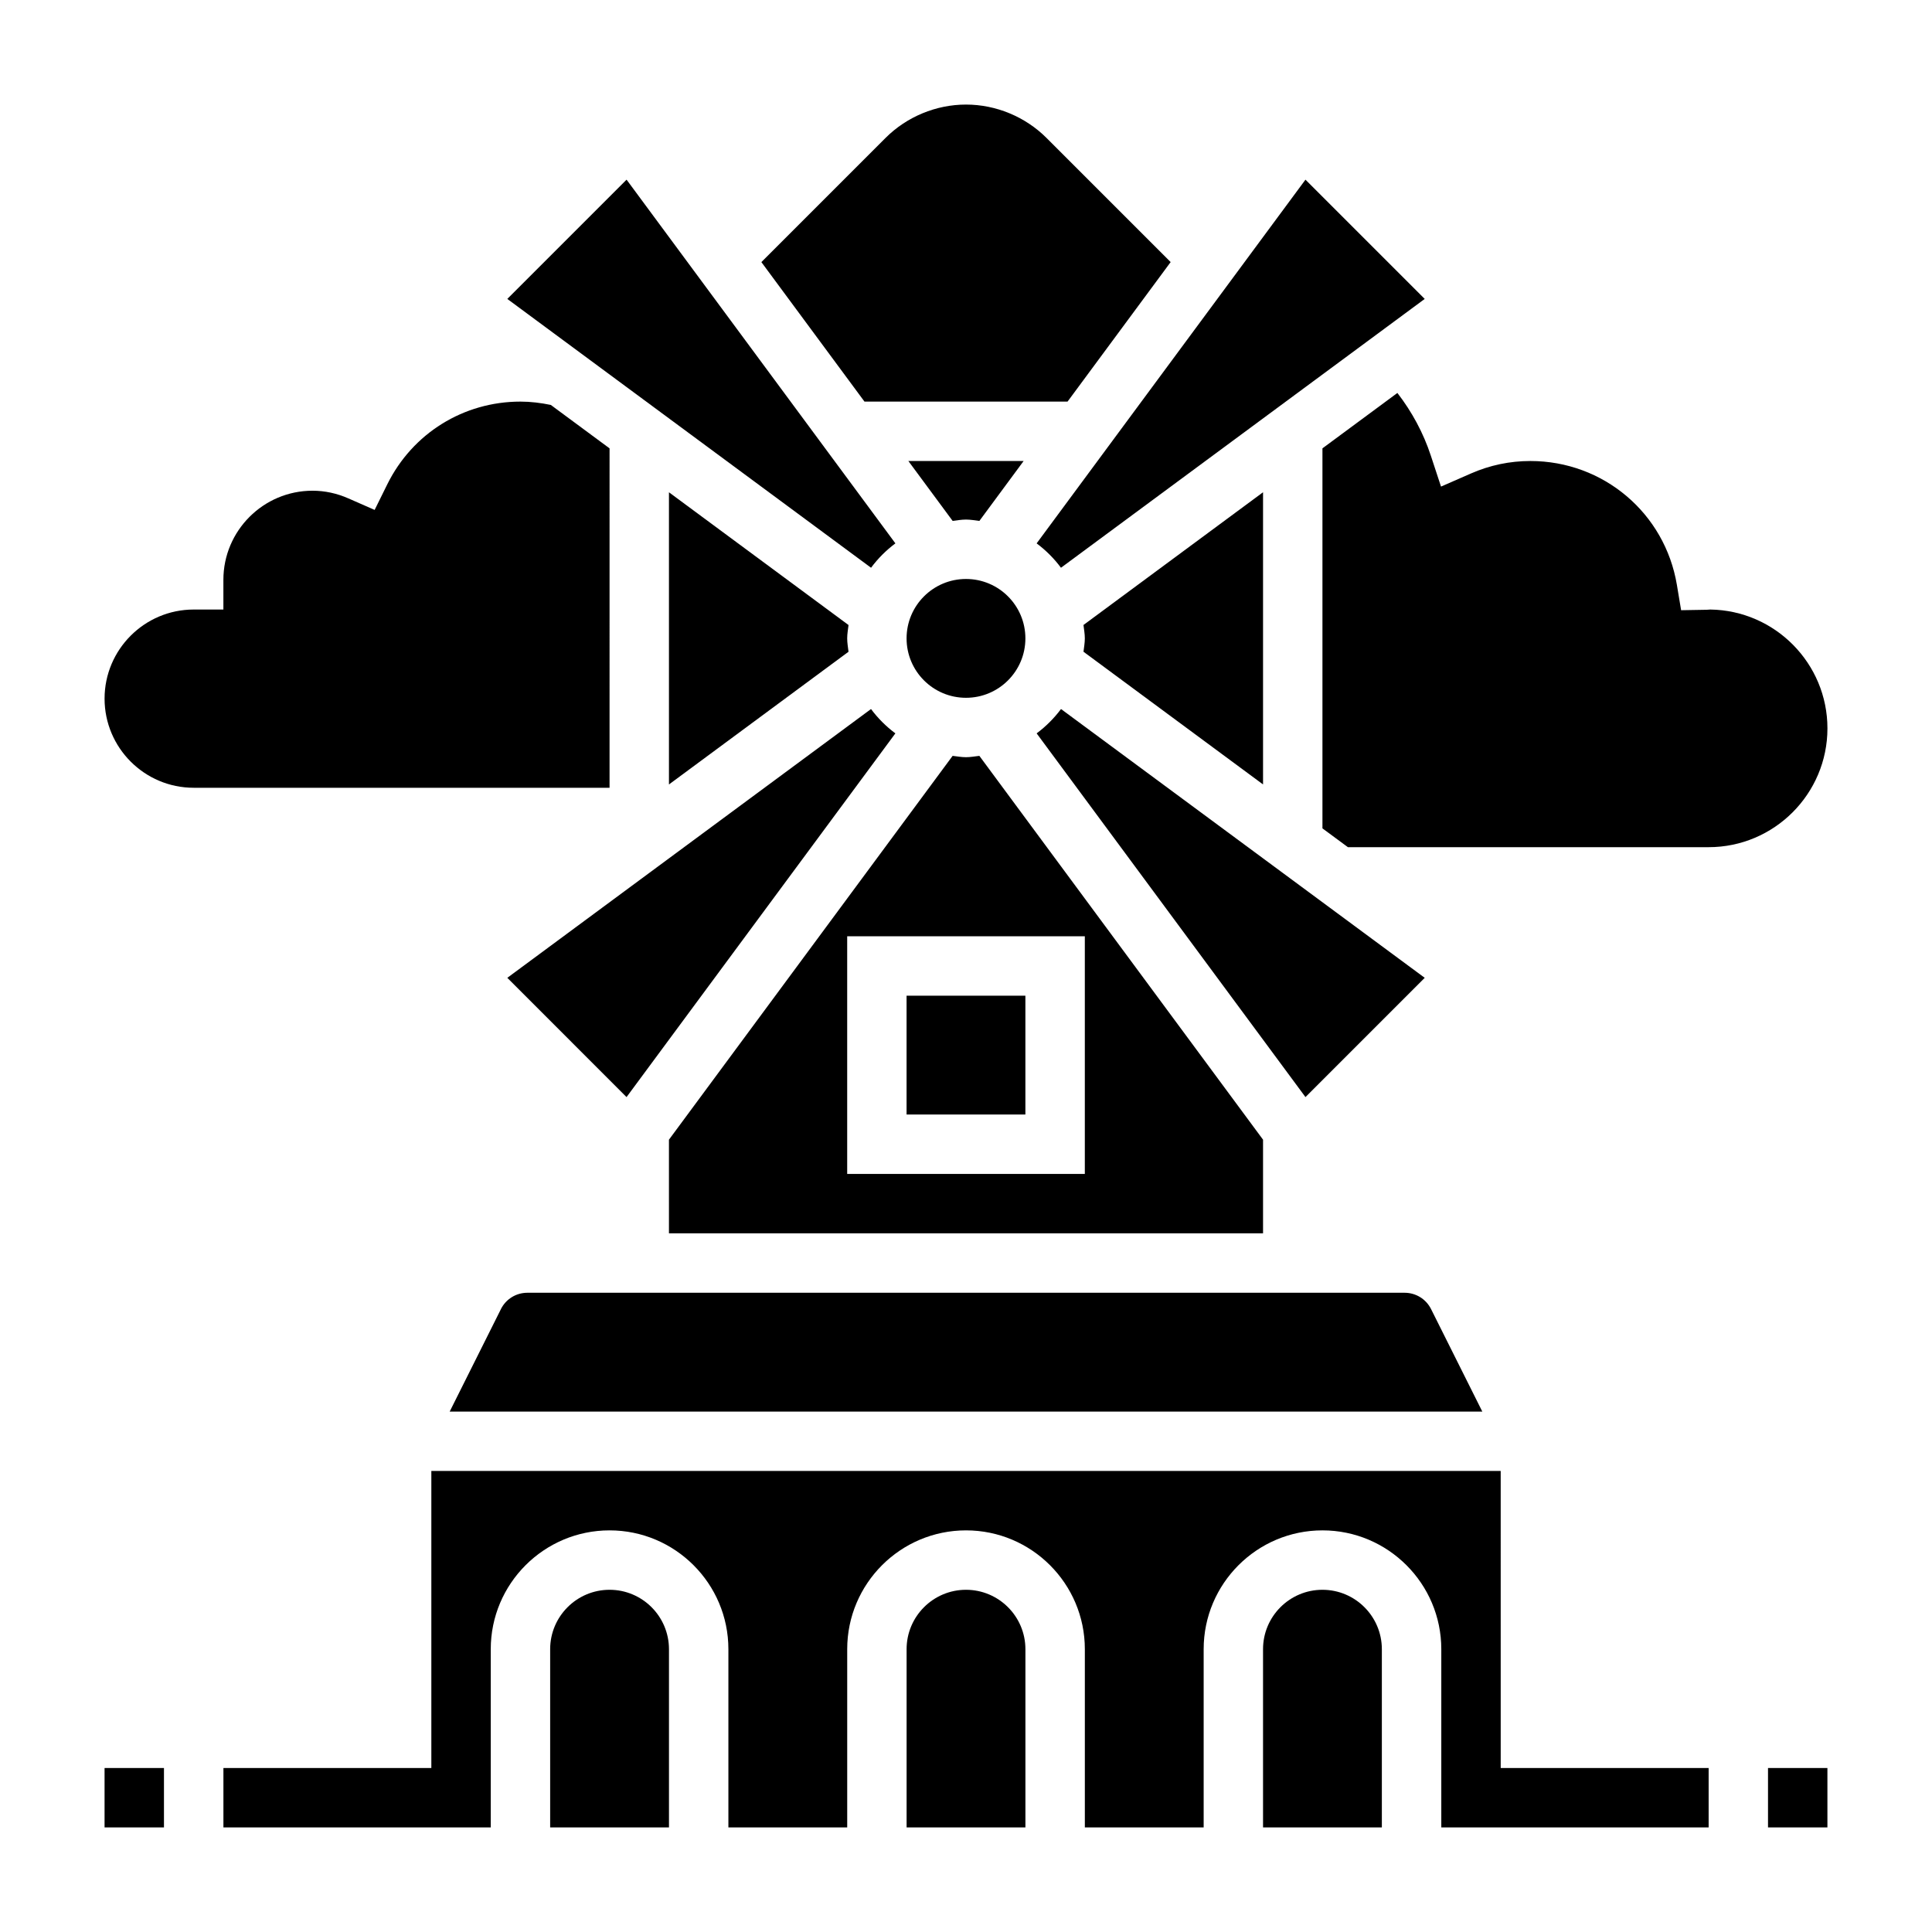 <?xml version="1.0" encoding="UTF-8"?>
<!-- Uploaded to: SVG Repo, www.svgrepo.com, Generator: SVG Repo Mixer Tools -->
<svg fill="#000000" width="800px" height="800px" version="1.1" viewBox="144 144 512 512" xmlns="http://www.w3.org/2000/svg">
 <g>
  <path d="m612.54 612.54h15.742v15.742h-15.742z"/>
  <path d="m384.25 407.87h31.488v31.488h-31.488z"/>
  <path d="m321.28 470.85h157.44v-24.82l-75.18-101.72c-1.18 0.133-2.332 0.355-3.543 0.355-1.211 0-2.363-0.219-3.543-0.355l-75.176 101.72zm47.234-78.723h62.977v62.977h-62.977z"/>
  <path d="m276.74 490.95-13.57 27.133h273.66l-13.57-27.137c-1.34-2.684-4.035-4.352-7.039-4.352h-232.45c-3.008 0-5.699 1.668-7.039 4.356z"/>
  <path d="m400 281.69c1.211 0 2.371 0.219 3.543 0.363l11.727-15.879h-30.543l11.73 15.871c1.172-0.137 2.328-0.355 3.543-0.355z"/>
  <path d="m418.72 338.35 71.242 96.387 31.605-31.605-96.387-71.234c-1.84 2.457-4.004 4.621-6.461 6.453z"/>
  <path d="m321.28 274.46v77.43l47.586-35.172c-0.133-1.176-0.352-2.324-0.352-3.535 0-1.211 0.219-2.363 0.355-3.543z"/>
  <path d="m425.17 294.46 96.395-71.242-31.605-31.605-71.242 96.387c2.457 1.832 4.621 4 6.453 6.461z"/>
  <path d="m415.74 313.18c0 8.695-7.047 15.742-15.742 15.742s-15.746-7.047-15.746-15.742c0-8.695 7.051-15.746 15.746-15.746s15.742 7.051 15.742 15.746"/>
  <path d="m310.04 434.74 71.242-96.387c-2.457-1.836-4.629-4-6.453-6.453l-96.387 71.234z"/>
  <path d="m541.7 533.82h-283.39v78.719h-55.102v15.742h70.848v-47.23c0-17.367 14.121-31.488 31.488-31.488 17.367 0 31.488 14.121 31.488 31.488v47.23h31.488v-47.23c0-17.367 14.121-31.488 31.488-31.488s31.488 14.121 31.488 31.488v47.23h31.488v-47.23c0-17.367 14.121-31.488 31.488-31.488 17.367 0 31.488 14.121 31.488 31.488v47.23h70.848v-15.742h-55.105z"/>
  <path d="m431.49 313.18c0 1.211-0.219 2.363-0.355 3.535l47.586 35.168v-77.43l-47.586 35.172c0.133 1.184 0.355 2.34 0.355 3.555z"/>
  <path d="m400 565.31c-8.684 0-15.742 7.062-15.742 15.742v47.23h31.488v-47.23c-0.004-8.684-7.066-15.742-15.746-15.742z"/>
  <path d="m494.46 565.31c-8.684 0-15.742 7.062-15.742 15.742v47.23h31.488v-47.23c0-8.684-7.062-15.742-15.746-15.742z"/>
  <path d="m628.29 337.02c0-17.215-13.887-31.242-31.039-31.488l-0.953 0.062-6.785 0.117-1.117-6.699c-3.176-19.027-19.5-32.84-38.828-32.84-5.449 0-10.746 1.109-15.75 3.305l-7.934 3.473-2.707-8.227c-1.961-5.969-4.992-11.594-8.855-16.586l-19.859 14.68v100.71l6.75 4.984h95.59c17.363 0 31.488-14.125 31.488-31.488z"/>
  <path d="m305.54 565.31c-8.684 0-15.742 7.062-15.742 15.742v47.23h31.488v-47.23c-0.004-8.684-7.062-15.742-15.746-15.742z"/>
  <path d="m426.91 250.43 27.324-36.977-32.922-32.922c-5.613-5.602-13.375-8.82-21.309-8.82s-15.695 3.219-21.309 8.824l-32.922 32.922 27.324 36.973z"/>
  <path d="m381.29 288-71.242-96.387-31.605 31.605 96.395 71.242c1.824-2.461 3.992-4.629 6.453-6.461z"/>
  <path d="m305.54 262.82-15.57-11.508c-2.629-0.543-5.324-0.883-8.047-0.883-15.082 0-28.613 8.406-35.297 21.938l-3.344 6.769-6.918-3.039c-3.082-1.359-6.293-2.051-9.547-2.051-13.02 0-23.617 10.598-23.617 23.617v7.871h-7.871c-13.02 0-23.617 10.598-23.617 23.617 0 13.02 10.598 23.617 23.617 23.617h110.21z"/>
  <path d="m171.71 612.54h15.742v15.742h-15.742z"/>
 </g>
</svg>